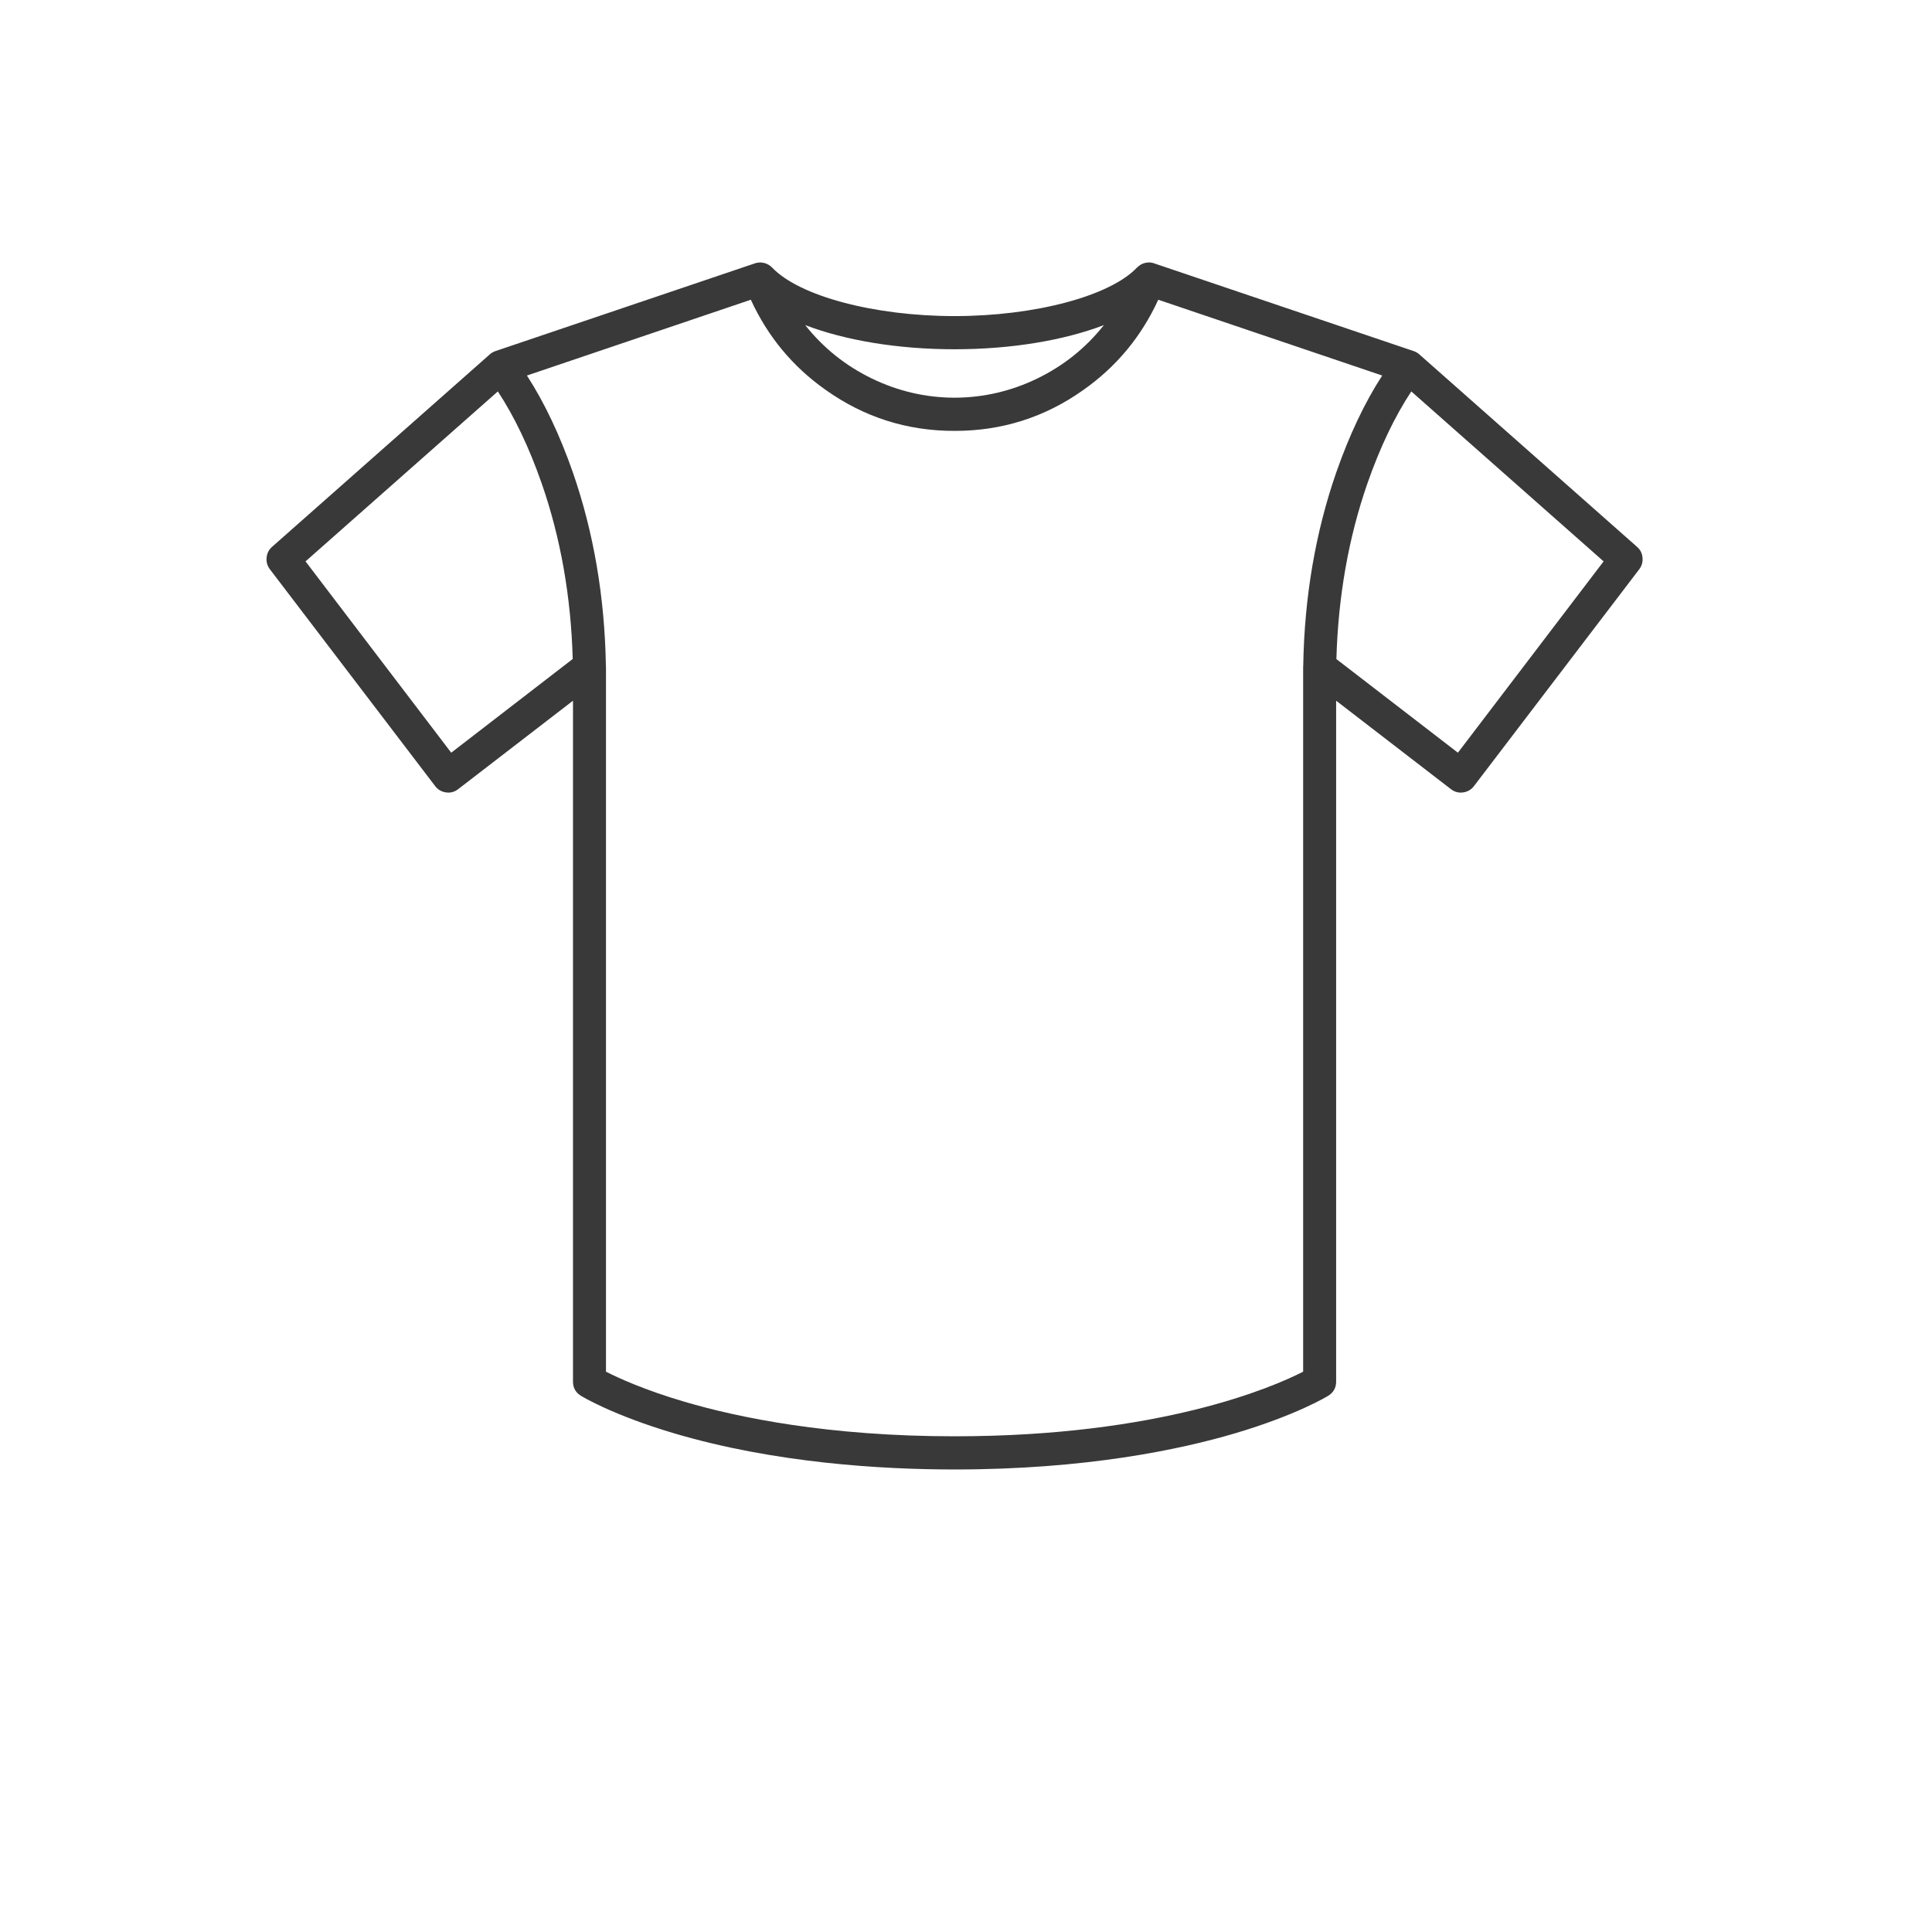<svg version="1.2" preserveAspectRatio="xMidYMid meet" height="100" viewBox="0 0 75.12 83.04" zoomAndPan="magnify" width="100" xmlns:xlink="http://www.w3.org/1999/xlink" xmlns="http://www.w3.org/2000/svg"><defs><clipPath id="80ec00375a"><path d="M 7.414 11.273 L 66.719 11.273 L 66.719 63.168 L 7.414 63.168 Z M 7.414 11.273"></path></clipPath></defs><g id="5ee9bb0d0d"><g clip-path="url(#80ec00375a)" clip-rule="nonzero"><path d="M 66.398 23.5 L 57.043 15.23 C 56.973 15.168 56.891 15.121 56.801 15.09 L 45.648 11.32 C 45.645 11.316 45.641 11.316 45.637 11.316 C 45.621 11.309 45.609 11.305 45.594 11.301 C 45.586 11.301 45.574 11.297 45.562 11.297 C 45.551 11.293 45.543 11.293 45.531 11.289 C 45.516 11.289 45.504 11.285 45.492 11.285 C 45.48 11.285 45.473 11.285 45.465 11.281 C 45.449 11.281 45.438 11.281 45.422 11.281 C 45.414 11.281 45.406 11.281 45.398 11.281 C 45.383 11.281 45.367 11.285 45.352 11.285 C 45.344 11.285 45.336 11.285 45.328 11.289 C 45.316 11.289 45.301 11.293 45.289 11.293 C 45.277 11.297 45.27 11.297 45.262 11.301 C 45.25 11.305 45.238 11.309 45.223 11.309 C 45.215 11.312 45.203 11.316 45.195 11.32 C 45.184 11.324 45.172 11.328 45.164 11.332 C 45.152 11.336 45.141 11.34 45.129 11.344 C 45.121 11.352 45.109 11.355 45.102 11.359 C 45.09 11.363 45.082 11.371 45.07 11.375 C 45.059 11.383 45.051 11.391 45.039 11.395 C 45.031 11.402 45.023 11.406 45.016 11.414 C 45 11.422 44.992 11.43 44.98 11.441 C 44.973 11.445 44.965 11.449 44.961 11.453 C 44.945 11.469 44.93 11.48 44.918 11.496 C 44.914 11.5 44.914 11.5 44.91 11.5 C 43.746 12.727 40.52 13.586 37.066 13.586 C 33.617 13.586 30.391 12.727 29.227 11.5 L 29.223 11.5 C 29.207 11.484 29.191 11.469 29.176 11.453 C 29.172 11.449 29.164 11.445 29.16 11.441 C 29.148 11.434 29.137 11.422 29.121 11.41 C 29.113 11.406 29.105 11.402 29.098 11.398 C 29.09 11.391 29.078 11.383 29.066 11.375 C 29.055 11.371 29.047 11.367 29.039 11.363 C 29.027 11.355 29.016 11.352 29.004 11.344 C 28.996 11.34 28.988 11.336 28.977 11.332 C 28.965 11.328 28.953 11.324 28.938 11.32 C 28.93 11.316 28.926 11.312 28.918 11.312 C 28.902 11.309 28.887 11.305 28.871 11.301 C 28.867 11.297 28.859 11.297 28.852 11.297 C 28.836 11.293 28.82 11.289 28.805 11.289 L 28.789 11.285 C 28.77 11.285 28.754 11.281 28.734 11.281 C 28.73 11.281 28.727 11.281 28.719 11.281 C 28.703 11.281 28.688 11.281 28.668 11.285 C 28.664 11.285 28.656 11.285 28.648 11.285 C 28.633 11.285 28.621 11.289 28.605 11.289 C 28.594 11.293 28.586 11.293 28.578 11.297 C 28.562 11.297 28.551 11.301 28.539 11.305 C 28.527 11.305 28.516 11.309 28.504 11.312 C 28.496 11.316 28.492 11.316 28.484 11.32 L 17.336 15.09 C 17.246 15.121 17.164 15.168 17.094 15.23 L 7.738 23.5 C 7.598 23.621 7.516 23.777 7.5 23.965 C 7.48 24.152 7.527 24.32 7.641 24.469 L 14.742 33.785 C 14.859 33.941 15.016 34.031 15.211 34.059 C 15.406 34.086 15.578 34.039 15.734 33.918 L 20.668 30.117 L 20.668 59.383 C 20.668 59.648 20.781 59.852 21.008 59.992 C 21.059 60.023 22.355 60.816 25 61.602 C 29.348 62.891 33.961 63.16 37.066 63.16 C 42.695 63.16 46.738 62.312 49.137 61.602 C 51.781 60.816 53.078 60.023 53.129 59.992 C 53.355 59.852 53.469 59.648 53.469 59.383 L 53.469 30.117 L 58.402 33.918 C 58.559 34.039 58.73 34.086 58.926 34.059 C 59.121 34.031 59.277 33.941 59.395 33.785 L 66.496 24.469 C 66.609 24.32 66.656 24.152 66.637 23.965 C 66.621 23.777 66.539 23.621 66.398 23.5 Z M 37.066 17.094 C 35.82 17.09 34.633 16.812 33.508 16.266 C 32.383 15.719 31.43 14.957 30.648 13.973 C 32.363 14.629 34.629 15.012 37.066 15.012 C 39.508 15.012 41.773 14.629 43.488 13.973 C 42.707 14.957 41.754 15.719 40.629 16.266 C 39.504 16.812 38.316 17.09 37.066 17.094 Z M 15.434 32.352 L 9.172 24.129 L 17.438 16.824 C 18.148 17.902 18.781 19.227 19.32 20.77 C 20.137 23.113 20.582 25.652 20.656 28.324 Z M 52.051 58.957 C 50.785 59.605 45.941 61.734 37.066 61.734 C 31.652 61.734 27.773 60.93 25.477 60.254 C 23.73 59.742 22.609 59.223 22.086 58.957 L 22.086 28.668 C 22.086 28.645 22.086 28.625 22.082 28.602 C 22.031 25.664 21.555 22.871 20.66 20.297 C 20.098 18.691 19.438 17.297 18.688 16.141 L 28.312 12.883 C 29.039 14.465 30.109 15.758 31.527 16.758 C 33.188 17.938 35.035 18.523 37.066 18.52 C 39.102 18.523 40.949 17.938 42.609 16.758 C 44.027 15.758 45.098 14.465 45.824 12.883 L 55.449 16.141 C 54.699 17.297 54.039 18.691 53.477 20.297 C 52.582 22.871 52.105 25.66 52.055 28.602 C 52.051 28.625 52.051 28.645 52.051 28.668 Z M 58.703 32.352 L 53.48 28.328 C 53.555 25.652 54 23.113 54.816 20.77 C 55.355 19.227 55.988 17.902 56.699 16.824 L 64.965 24.129 Z M 58.703 32.352" style="stroke:none;fill-rule:nonzero;fill:#393939;fill-opacity:1;"></path></g></g></svg>